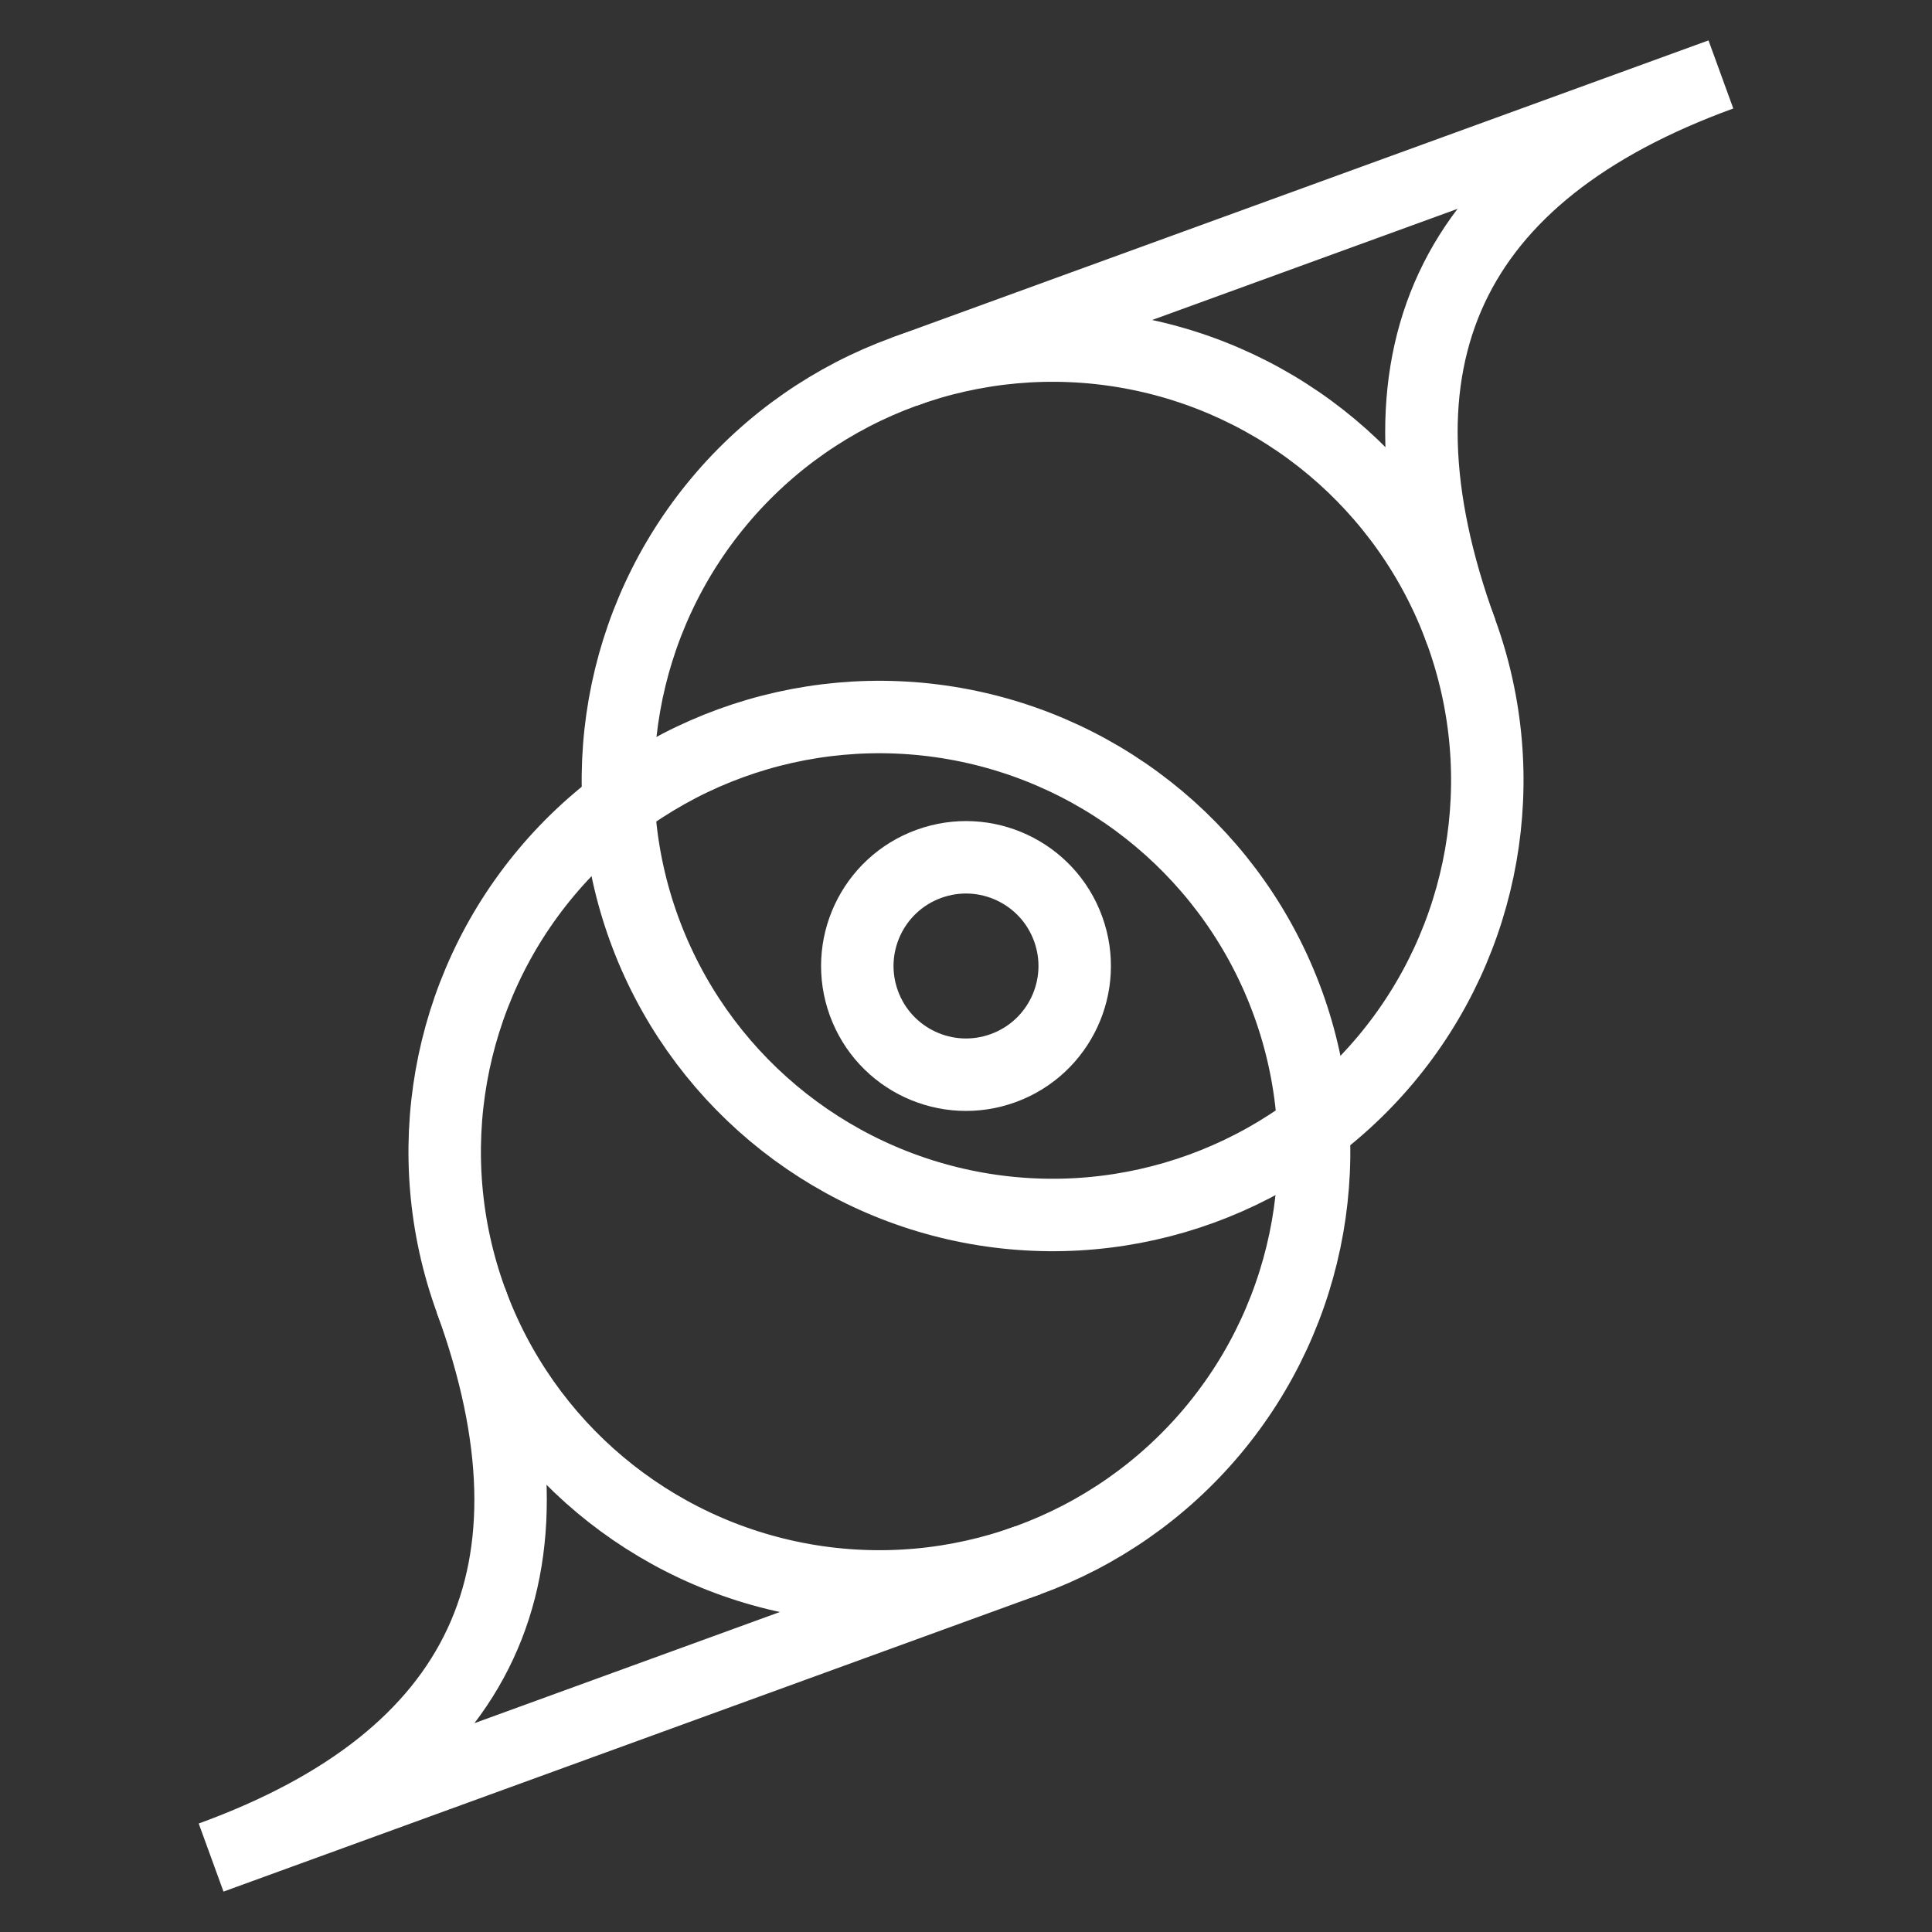 <svg xmlns="http://www.w3.org/2000/svg" height="192" width="192" viewBox="-400 -400 800 800">


    <rect x="-400" y="-400" width="800" height="800" fill="#333333" stroke="none"/>


    <g stroke="#fff" stroke-width="5" fill-opacity="0" transform="rotate(-20) scale(6)">

        <g transform="translate(10 -10)">
            <circle cx="0" cy="0" r="30" />
            <path d="M 0 -30 l 60 0 q -30 0 -30 30" />
        </g>

        <g transform="rotate(180) translate(10 -10)">
            <circle cx="0" cy="0" r="30" />
            <path d="M 0 -30 l 60 0 q -30 0 -30 30" />
        </g>

        <g>
            <g>

                <circle cx=" 0" cy="0" r="7.5" />
            </g>
        </g>
    </g>
</svg>